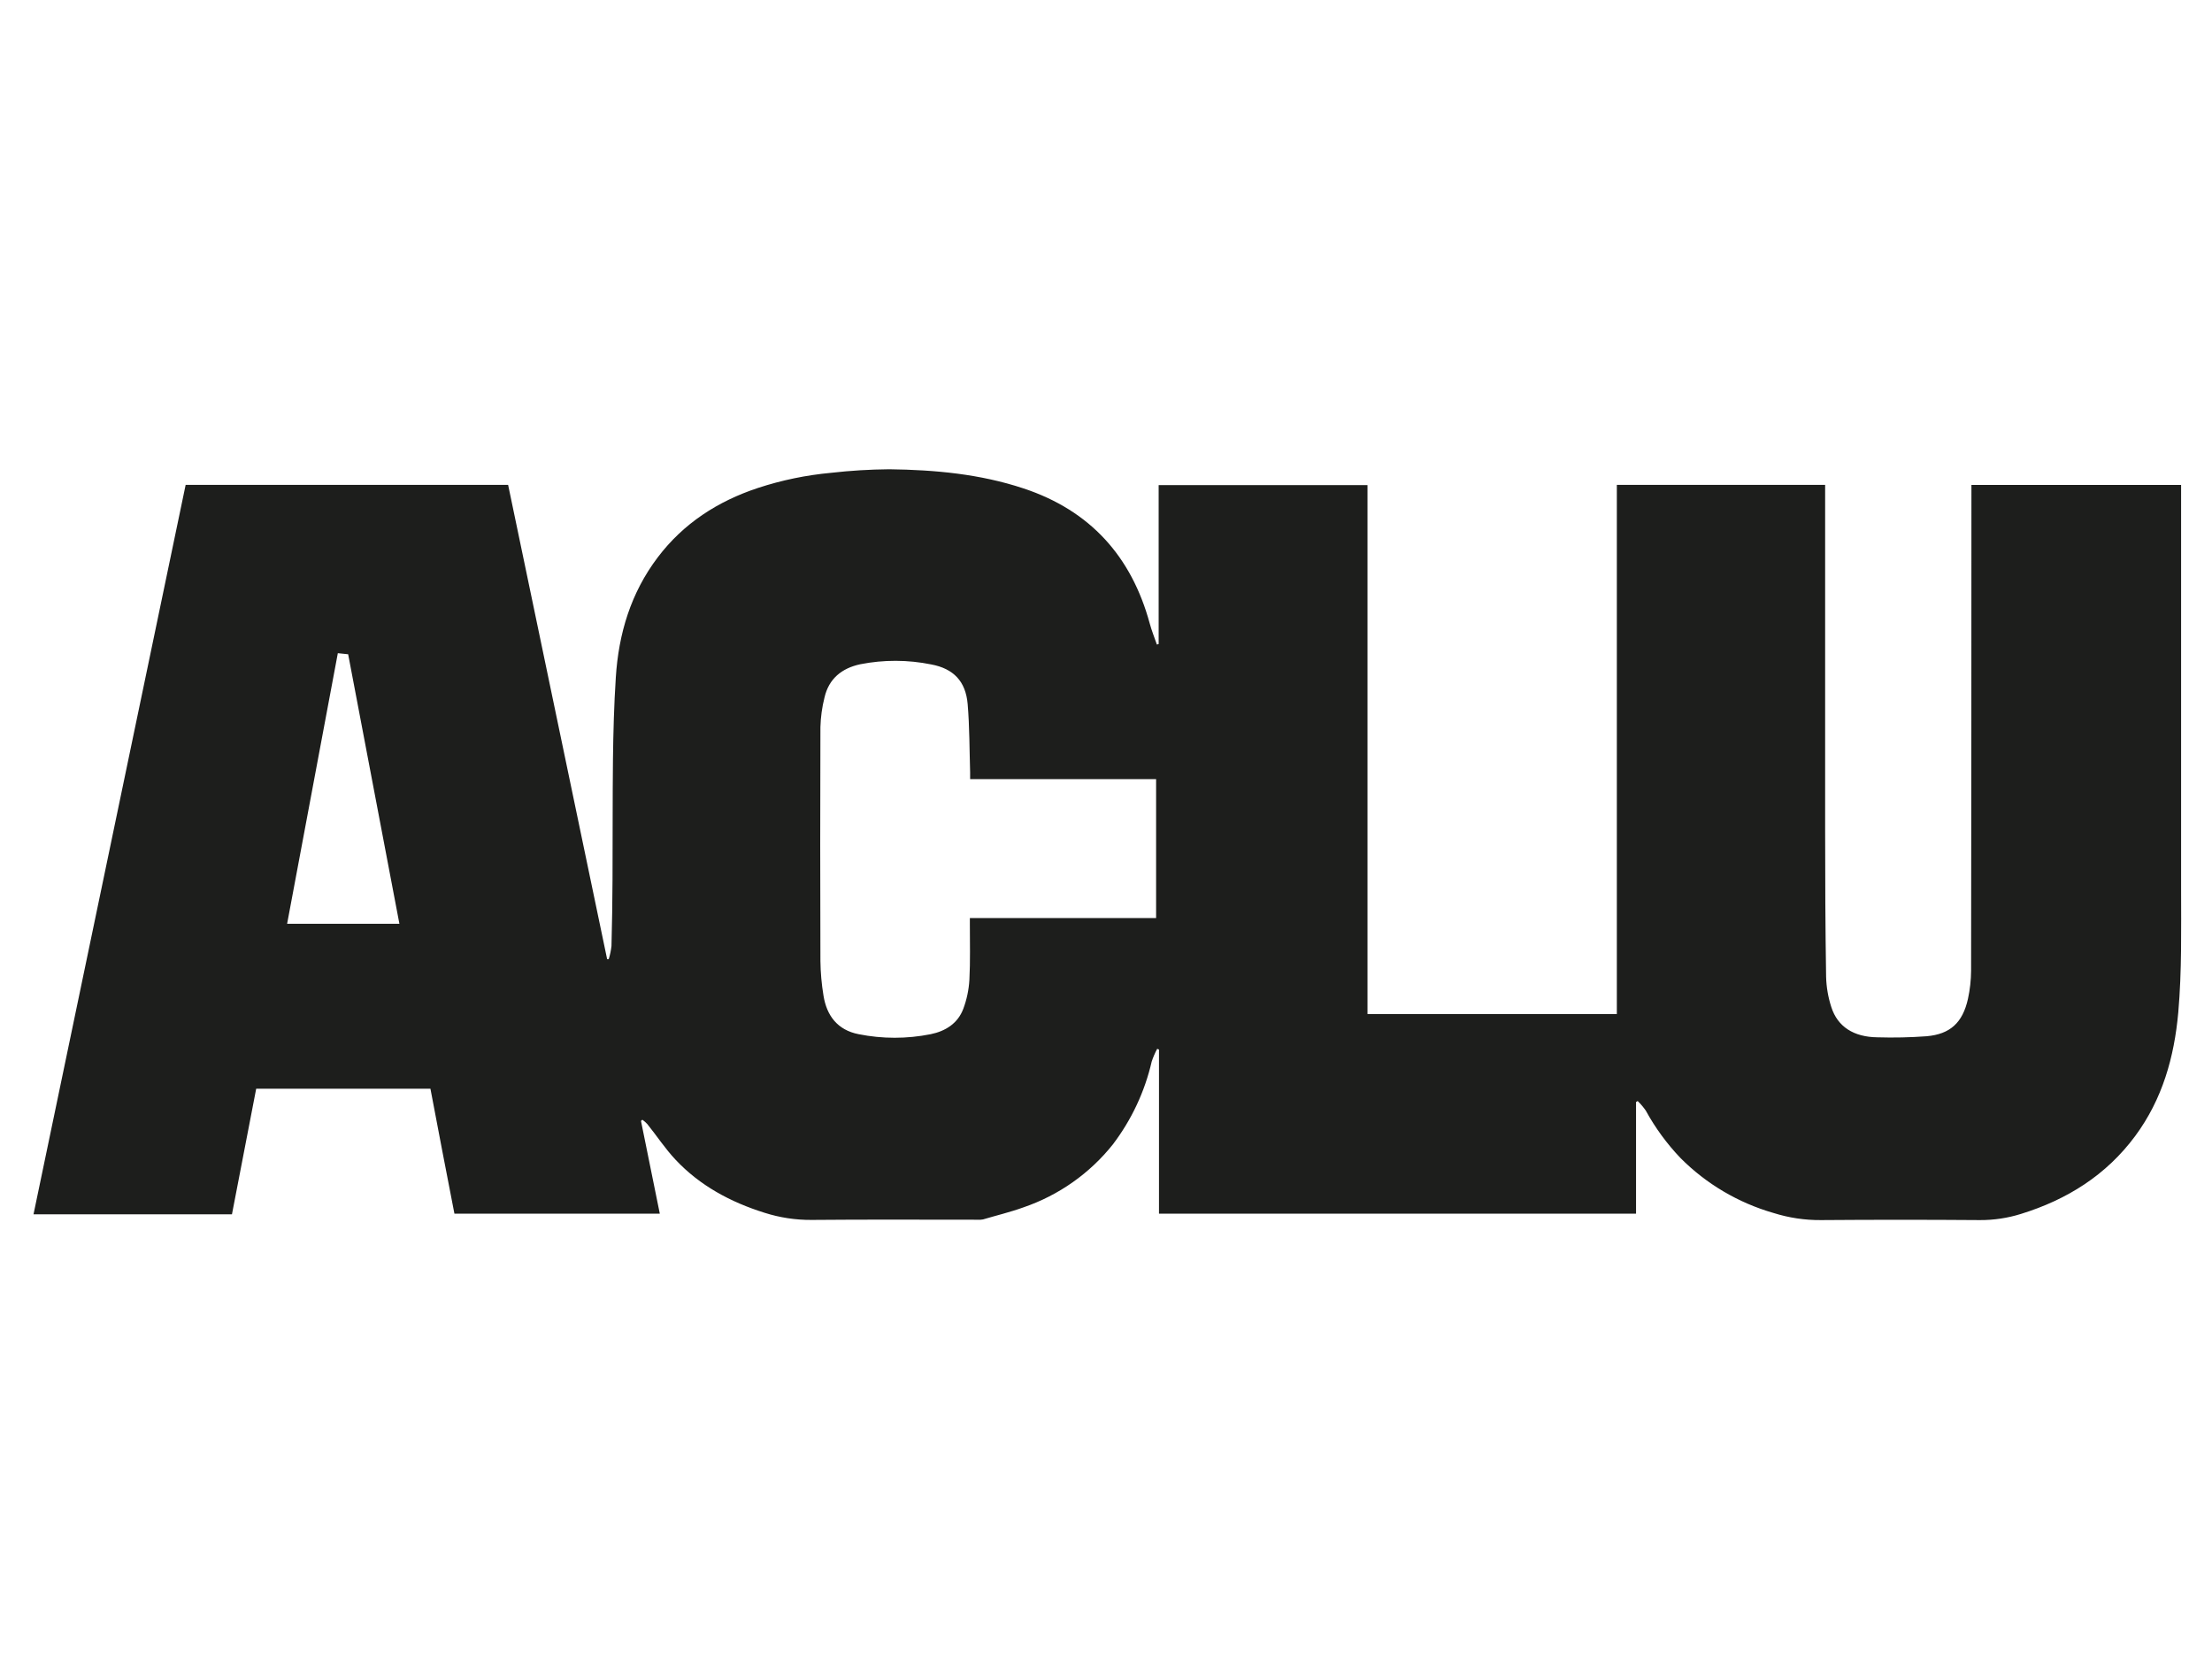 <svg width="66" height="50" viewBox="0 0 66 50" fill="none" xmlns="http://www.w3.org/2000/svg">
<path d="M48.815 32.877V36.209H34.581V31.311L34.527 31.291C34.462 31.412 34.408 31.538 34.364 31.668C34.158 32.564 33.763 33.407 33.205 34.142C32.515 35.009 31.588 35.661 30.535 36.021C30.143 36.163 29.734 36.26 29.331 36.38C29.277 36.39 29.222 36.394 29.167 36.389C27.515 36.389 25.864 36.38 24.212 36.395C23.737 36.398 23.265 36.326 22.813 36.182C21.799 35.864 20.886 35.375 20.156 34.598C19.847 34.27 19.597 33.887 19.312 33.533C19.268 33.486 19.219 33.444 19.167 33.406L19.125 33.441L19.687 36.209H13.559C13.318 34.973 13.079 33.731 12.843 32.481H7.644C7.403 33.722 7.162 34.974 6.921 36.227H1C2.515 28.967 4.029 21.713 5.539 14.466H15.161C16.147 19.185 17.132 23.901 18.115 28.615H18.163C18.203 28.487 18.23 28.355 18.245 28.221C18.262 27.56 18.273 26.899 18.276 26.237C18.282 25.042 18.276 23.858 18.289 22.668C18.299 21.849 18.321 21.028 18.374 20.211C18.457 18.905 18.821 17.689 19.626 16.627C20.394 15.613 21.416 14.954 22.617 14.557C23.324 14.325 24.056 14.174 24.797 14.106C25.374 14.04 25.954 14.005 26.535 14C27.894 14.017 29.243 14.141 30.541 14.572C32.532 15.232 33.76 16.603 34.304 18.598C34.361 18.812 34.446 19.019 34.518 19.229L34.571 19.215V14.473H40.802V30.253H48.242V14.465H54.457V14.661C54.457 18.022 54.457 21.381 54.457 24.74C54.457 26.208 54.463 27.676 54.486 29.143C54.494 29.45 54.547 29.755 54.642 30.047C54.83 30.632 55.309 30.938 56.015 30.947C56.506 30.962 56.998 30.951 57.488 30.915C58.182 30.853 58.56 30.517 58.719 29.797C58.779 29.522 58.81 29.242 58.812 28.961C58.819 24.192 58.822 19.424 58.822 14.656V14.467H65.078V15.493C65.078 18.643 65.078 21.794 65.078 24.945C65.078 25.463 65.078 25.98 65.078 26.498C65.078 27.731 65.102 28.965 64.994 30.202C64.874 31.539 64.521 32.792 63.71 33.89C62.845 35.058 61.678 35.79 60.297 36.217C59.902 36.34 59.49 36.402 59.076 36.4C57.494 36.388 55.913 36.388 54.332 36.4C53.852 36.404 53.375 36.332 52.917 36.188C51.865 35.885 50.908 35.32 50.139 34.546C49.734 34.121 49.386 33.646 49.105 33.132C49.034 33.03 48.953 32.935 48.864 32.848L48.815 32.877ZM28.946 23.245C28.946 23.17 28.946 23.106 28.946 23.042C28.925 22.363 28.93 21.68 28.872 21.003C28.814 20.326 28.45 19.948 27.788 19.823C27.089 19.681 26.368 19.679 25.668 19.817C25.114 19.936 24.728 20.25 24.6 20.813C24.527 21.101 24.487 21.397 24.479 21.694C24.471 24.018 24.471 26.343 24.479 28.667C24.483 29.014 24.514 29.361 24.571 29.704C24.666 30.301 24.991 30.732 25.62 30.854C26.329 30.996 27.06 30.996 27.769 30.854C28.213 30.763 28.579 30.532 28.742 30.097C28.846 29.819 28.907 29.528 28.924 29.232C28.954 28.676 28.937 28.118 28.938 27.559C28.938 27.507 28.938 27.453 28.938 27.389H34.495V23.245H28.946ZM10.08 19.487C9.575 22.182 9.071 24.873 8.567 27.559H11.917C11.406 24.869 10.897 22.189 10.388 19.519L10.08 19.487Z" fill="#1D1E1C"/>
</svg>
